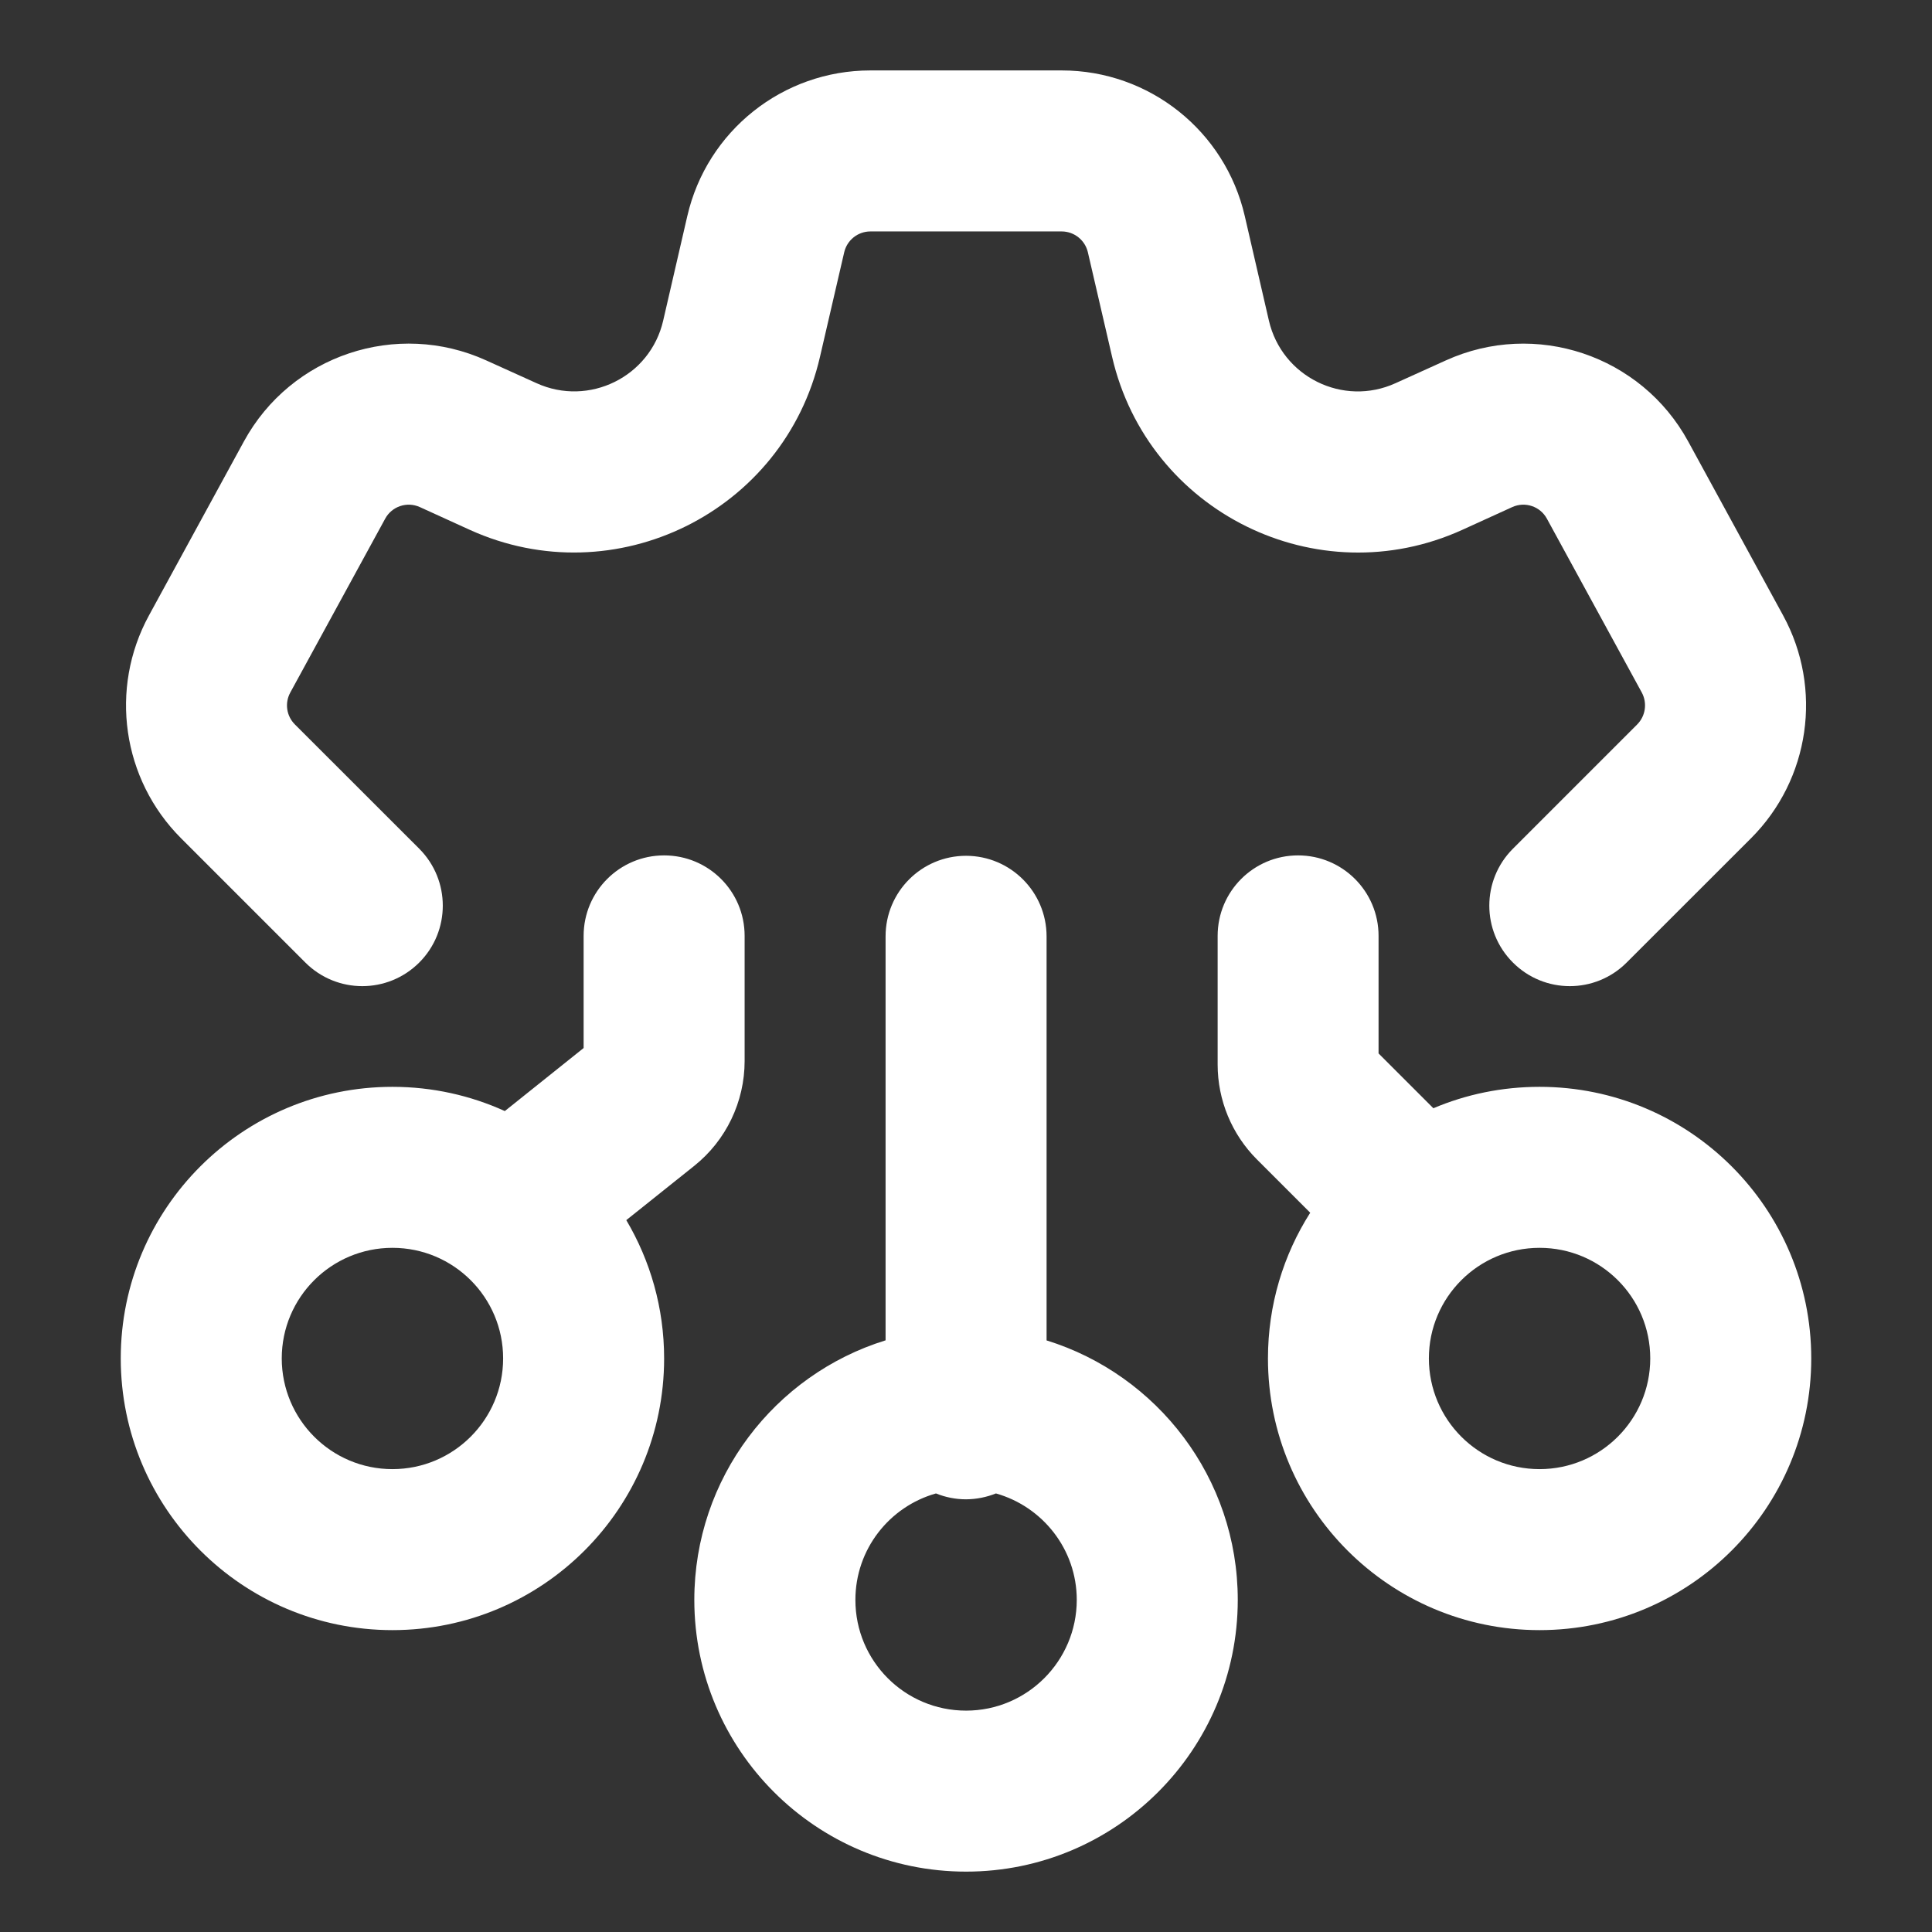 <svg width="24" height="24" viewBox="0 0 24 24" fill="none" xmlns="http://www.w3.org/2000/svg">
<rect x="0" y="0" width="24" height="24" fill="#333333" stroke="none"/>
<path d="M12.001 10.631C12.553 10.632 13 11.079 13.001 11.631V16.651C14.376 17.077 15.376 18.36 15.376 19.875C15.375 21.739 13.864 23.25 12.001 23.25C10.137 23.25 8.626 21.739 8.625 19.875C8.625 18.36 9.624 17.076 11.001 16.65V11.631C11.001 11.079 11.448 10.631 12.001 10.631ZM12.372 18.552C12.257 18.598 12.132 18.624 12.001 18.625C11.869 18.625 11.743 18.599 11.627 18.552C11.049 18.715 10.626 19.245 10.626 19.875C10.626 20.635 11.241 21.25 12.001 21.25C12.759 21.25 13.375 20.634 13.376 19.875C13.376 19.245 12.95 18.715 12.372 18.552ZM8.25 10.626C8.803 10.626 9.25 11.073 9.25 11.626V13.18C9.25 13.686 9.02 14.166 8.625 14.482L7.78 15.157C8.078 15.66 8.25 16.248 8.25 16.875C8.25 18.739 6.739 20.25 4.875 20.25C3.012 20.25 1.501 18.739 1.5 16.875C1.5 15.011 3.012 13.501 4.875 13.501C5.373 13.501 5.846 13.609 6.271 13.802L7.25 13.019V11.626C7.25 11.073 7.698 10.626 8.25 10.626ZM16.125 10.626C16.677 10.626 17.125 11.073 17.125 11.626V13.086L17.806 13.767C18.211 13.595 18.658 13.501 19.125 13.501C20.989 13.501 22.5 15.012 22.5 16.875C22.5 18.739 20.989 20.25 19.125 20.25C17.262 20.25 15.751 18.739 15.751 16.875C15.751 16.209 15.943 15.588 16.276 15.065L15.614 14.403C15.301 14.09 15.126 13.666 15.126 13.224V11.626C15.126 11.073 15.573 10.626 16.125 10.626ZM4.875 15.501C4.116 15.501 3.5 16.116 3.5 16.875C3.501 17.635 4.116 18.25 4.875 18.25C5.634 18.25 6.25 17.634 6.25 16.875C6.25 16.116 5.635 15.501 4.875 15.501ZM19.125 15.501C18.366 15.501 17.75 16.116 17.75 16.875C17.751 17.635 18.366 18.25 19.125 18.25C19.884 18.25 20.5 17.634 20.5 16.875C20.5 16.116 19.885 15.501 19.125 15.501ZM13.19 0.875C14.276 0.875 15.219 1.626 15.463 2.684L15.763 3.984C15.925 4.681 16.684 5.057 17.336 4.76L17.959 4.478C19.072 3.972 20.387 4.412 20.972 5.485L22.151 7.646C22.646 8.554 22.484 9.681 21.752 10.413L20.207 11.957C19.817 12.348 19.184 12.348 18.794 11.957C18.403 11.567 18.403 10.934 18.794 10.543L20.338 8.999C20.442 8.894 20.465 8.733 20.395 8.603L19.216 6.443C19.133 6.29 18.945 6.227 18.786 6.299L18.165 6.582C16.362 7.401 14.261 6.362 13.815 4.433L13.514 3.134C13.479 2.983 13.345 2.876 13.19 2.875H10.811C10.656 2.876 10.522 2.983 10.487 3.134L10.186 4.433C9.741 6.362 7.639 7.4 5.836 6.582L5.215 6.299C5.056 6.227 4.868 6.29 4.785 6.443L3.606 8.603C3.535 8.733 3.558 8.894 3.663 8.999L5.208 10.543C5.598 10.934 5.598 11.567 5.208 11.957C4.817 12.348 4.184 12.348 3.793 11.957L2.249 10.413C1.517 9.681 1.355 8.554 1.85 7.646L3.029 5.485C3.614 4.411 4.929 3.972 6.042 4.478L6.665 4.76C7.316 5.056 8.077 4.681 8.238 3.984L8.538 2.684C8.782 1.625 9.725 0.875 10.811 0.875H13.19Z" fill="white"/>
</svg>
